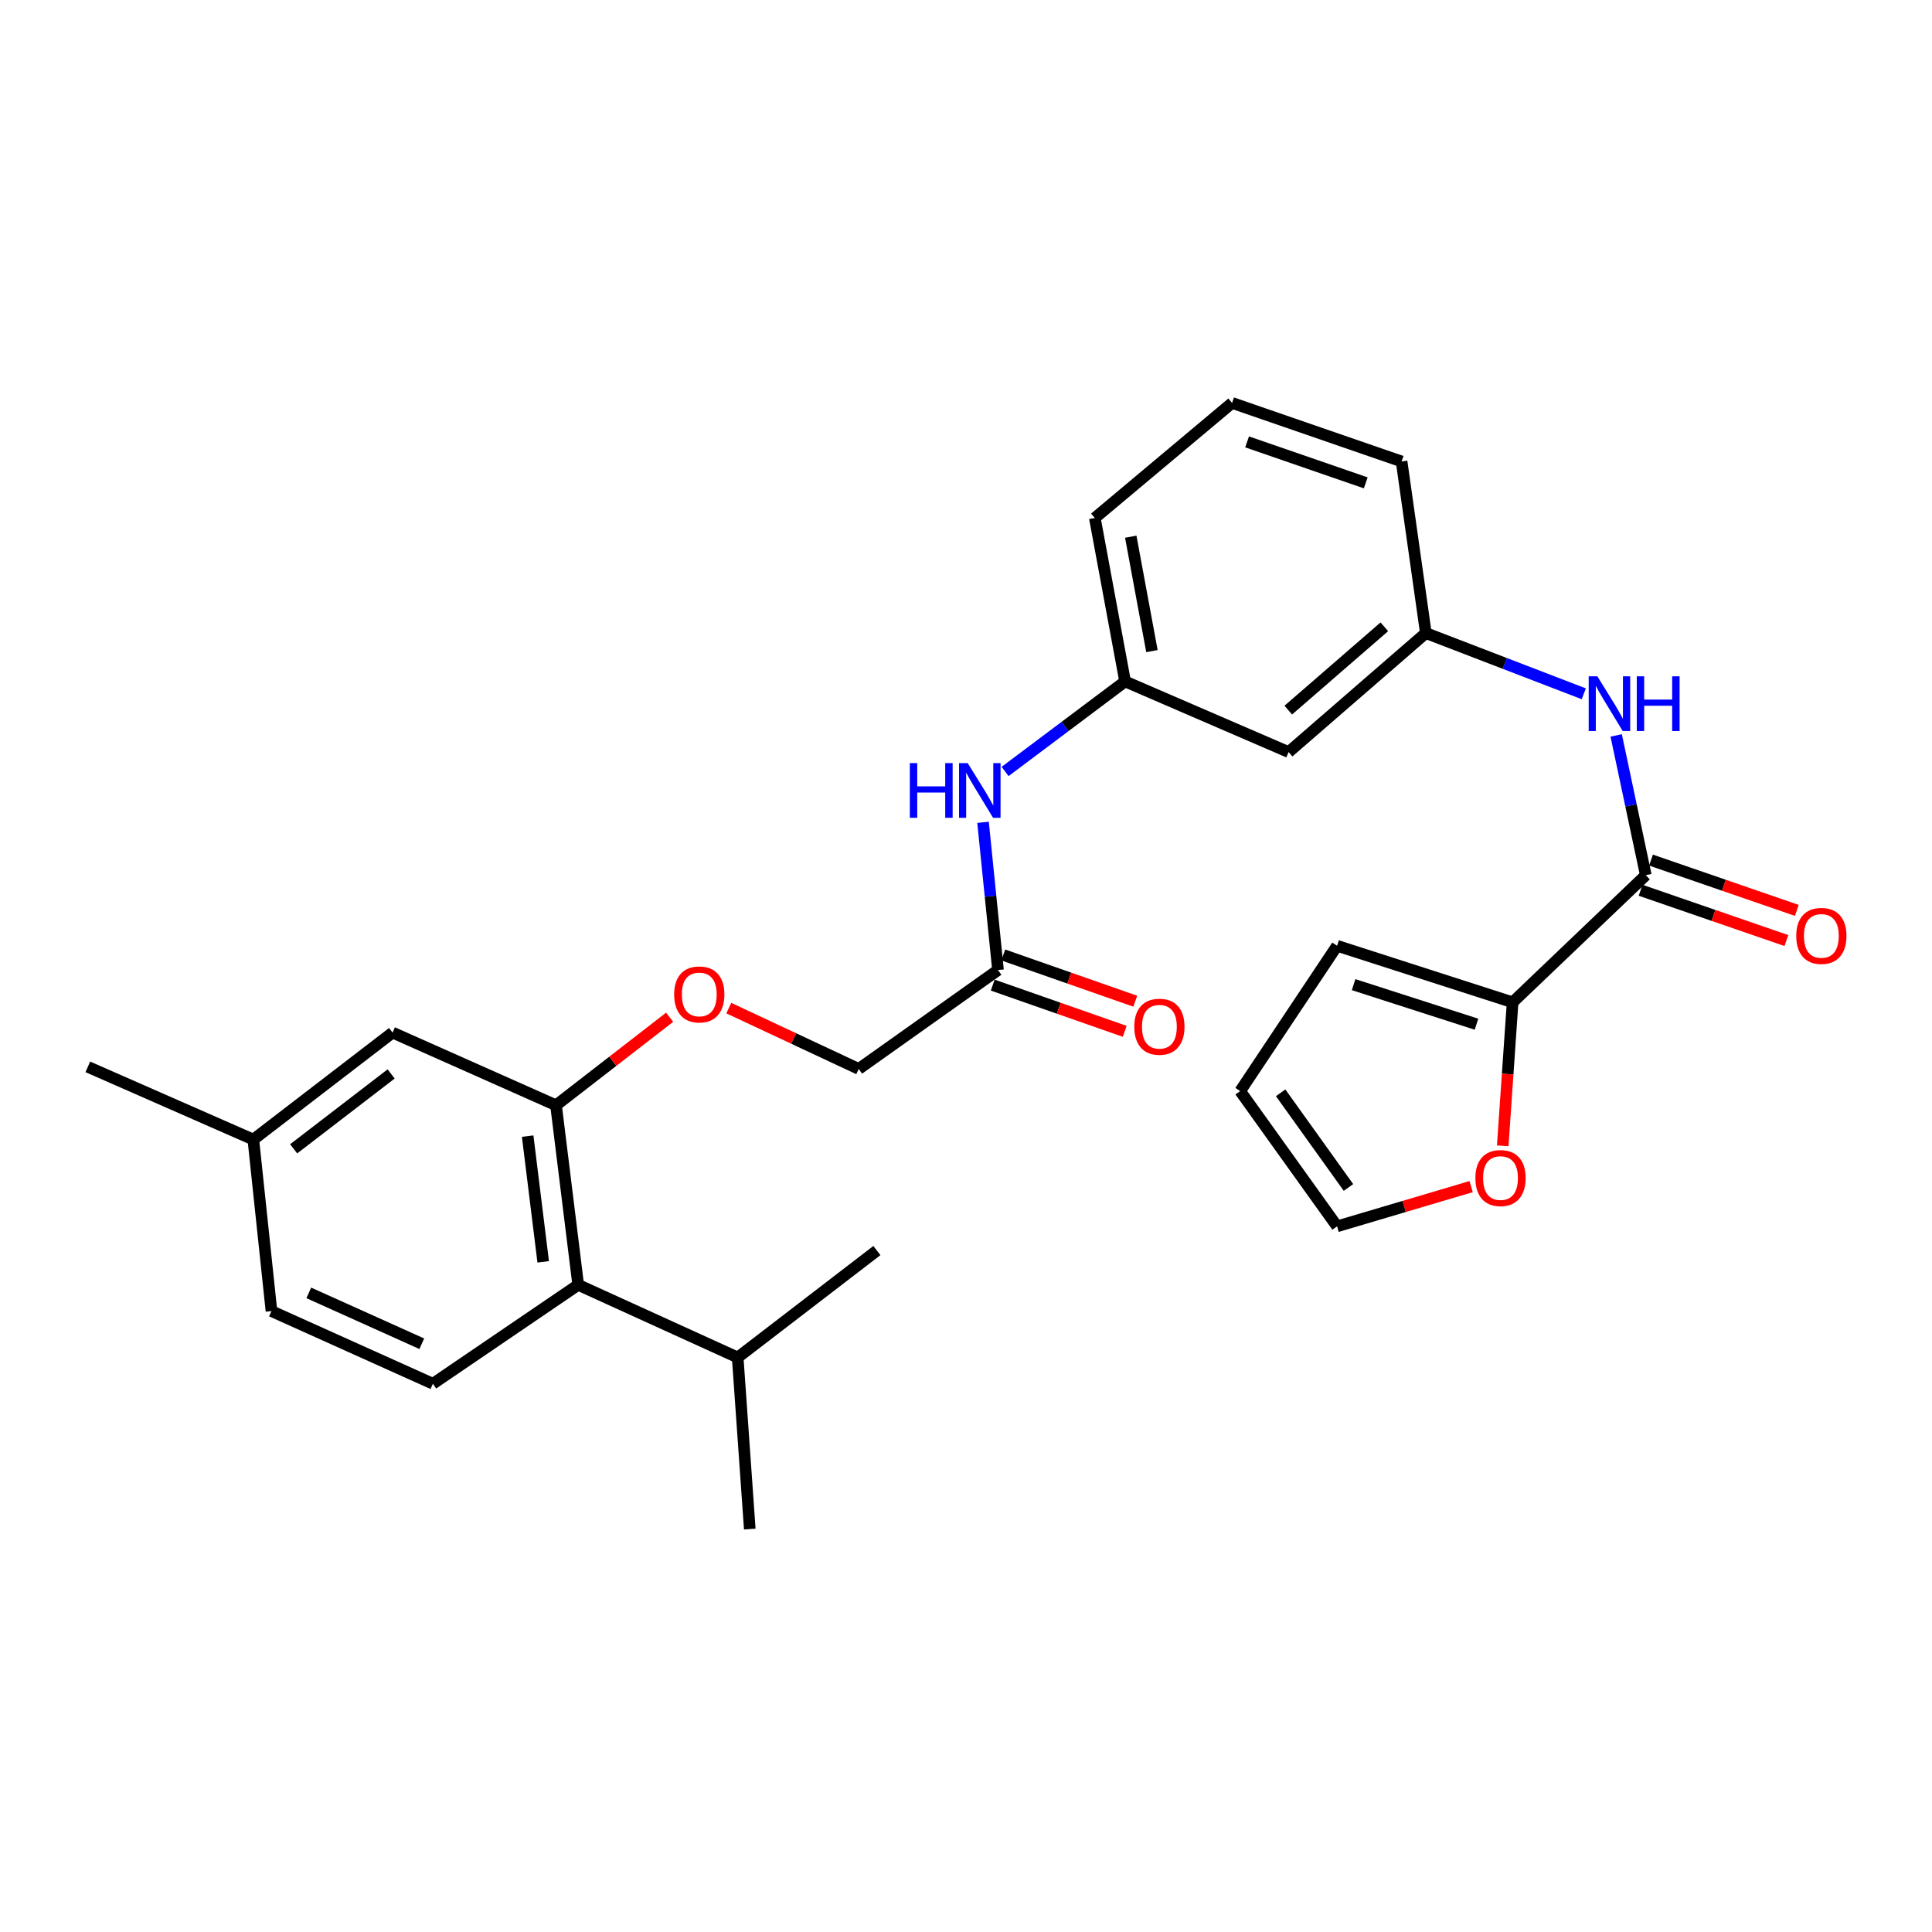 <?xml version='1.0' encoding='iso-8859-1'?>
<svg version='1.1' baseProfile='full'
              xmlns='http://www.w3.org/2000/svg'
                      xmlns:rdkit='http://www.rdkit.org/xml'
                      xmlns:xlink='http://www.w3.org/1999/xlink'
                  xml:space='preserve'
width='1000px' height='1000px' viewBox='0 0 1000 1000'>
<!-- END OF HEADER -->
<rect style='opacity:1.0;fill:#FFFFFF;stroke:none' width='1000' height='1000' x='0' y='0'> </rect>
<path class='bond-0' d='M 851.866,452.989 L 782.928,518.797' style='fill:none;fill-rule:evenodd;stroke:#000000;stroke-width:6px;stroke-linecap:butt;stroke-linejoin:miter;stroke-opacity:1' />
<path class='bond-2' d='M 851.866,452.989 L 844.199,416.818' style='fill:none;fill-rule:evenodd;stroke:#000000;stroke-width:6px;stroke-linecap:butt;stroke-linejoin:miter;stroke-opacity:1' />
<path class='bond-2' d='M 844.199,416.818 L 836.532,380.647' style='fill:none;fill-rule:evenodd;stroke:#0000FF;stroke-width:6px;stroke-linecap:butt;stroke-linejoin:miter;stroke-opacity:1' />
<path class='bond-11' d='M 849.171,460.798 L 886.902,473.817' style='fill:none;fill-rule:evenodd;stroke:#000000;stroke-width:6px;stroke-linecap:butt;stroke-linejoin:miter;stroke-opacity:1' />
<path class='bond-11' d='M 886.902,473.817 L 924.632,486.836' style='fill:none;fill-rule:evenodd;stroke:#FF0000;stroke-width:6px;stroke-linecap:butt;stroke-linejoin:miter;stroke-opacity:1' />
<path class='bond-11' d='M 854.56,445.181 L 892.29,458.2' style='fill:none;fill-rule:evenodd;stroke:#000000;stroke-width:6px;stroke-linecap:butt;stroke-linejoin:miter;stroke-opacity:1' />
<path class='bond-11' d='M 892.29,458.2 L 930.021,471.219' style='fill:none;fill-rule:evenodd;stroke:#FF0000;stroke-width:6px;stroke-linecap:butt;stroke-linejoin:miter;stroke-opacity:1' />
<path class='bond-5' d='M 782.928,518.797 L 780.366,555.939' style='fill:none;fill-rule:evenodd;stroke:#000000;stroke-width:6px;stroke-linecap:butt;stroke-linejoin:miter;stroke-opacity:1' />
<path class='bond-5' d='M 780.366,555.939 L 777.805,593.081' style='fill:none;fill-rule:evenodd;stroke:#FF0000;stroke-width:6px;stroke-linecap:butt;stroke-linejoin:miter;stroke-opacity:1' />
<path class='bond-10' d='M 782.928,518.797 L 692.065,489.537' style='fill:none;fill-rule:evenodd;stroke:#000000;stroke-width:6px;stroke-linecap:butt;stroke-linejoin:miter;stroke-opacity:1' />
<path class='bond-10' d='M 764.235,530.133 L 700.63,509.651' style='fill:none;fill-rule:evenodd;stroke:#000000;stroke-width:6px;stroke-linecap:butt;stroke-linejoin:miter;stroke-opacity:1' />
<path class='bond-1' d='M 287.795,572.085 L 317.197,549.306' style='fill:none;fill-rule:evenodd;stroke:#000000;stroke-width:6px;stroke-linecap:butt;stroke-linejoin:miter;stroke-opacity:1' />
<path class='bond-1' d='M 317.197,549.306 L 346.6,526.527' style='fill:none;fill-rule:evenodd;stroke:#FF0000;stroke-width:6px;stroke-linecap:butt;stroke-linejoin:miter;stroke-opacity:1' />
<path class='bond-3' d='M 287.795,572.085 L 299.276,665.042' style='fill:none;fill-rule:evenodd;stroke:#000000;stroke-width:6px;stroke-linecap:butt;stroke-linejoin:miter;stroke-opacity:1' />
<path class='bond-3' d='M 273.121,588.054 L 281.158,653.123' style='fill:none;fill-rule:evenodd;stroke:#000000;stroke-width:6px;stroke-linecap:butt;stroke-linejoin:miter;stroke-opacity:1' />
<path class='bond-12' d='M 287.795,572.085 L 203.199,534.464' style='fill:none;fill-rule:evenodd;stroke:#000000;stroke-width:6px;stroke-linecap:butt;stroke-linejoin:miter;stroke-opacity:1' />
<path class='bond-9' d='M 819.765,359.109 L 778.888,343.39' style='fill:none;fill-rule:evenodd;stroke:#0000FF;stroke-width:6px;stroke-linecap:butt;stroke-linejoin:miter;stroke-opacity:1' />
<path class='bond-9' d='M 778.888,343.39 L 738.011,327.671' style='fill:none;fill-rule:evenodd;stroke:#000000;stroke-width:6px;stroke-linecap:butt;stroke-linejoin:miter;stroke-opacity:1' />
<path class='bond-6' d='M 299.276,665.042 L 224.071,716.228' style='fill:none;fill-rule:evenodd;stroke:#000000;stroke-width:6px;stroke-linecap:butt;stroke-linejoin:miter;stroke-opacity:1' />
<path class='bond-19' d='M 299.276,665.042 L 381.825,702.626' style='fill:none;fill-rule:evenodd;stroke:#000000;stroke-width:6px;stroke-linecap:butt;stroke-linejoin:miter;stroke-opacity:1' />
<path class='bond-4' d='M 516.569,502.093 L 512.693,463.862' style='fill:none;fill-rule:evenodd;stroke:#000000;stroke-width:6px;stroke-linecap:butt;stroke-linejoin:miter;stroke-opacity:1' />
<path class='bond-4' d='M 512.693,463.862 L 508.816,425.632' style='fill:none;fill-rule:evenodd;stroke:#0000FF;stroke-width:6px;stroke-linecap:butt;stroke-linejoin:miter;stroke-opacity:1' />
<path class='bond-17' d='M 513.838,509.889 L 547.997,521.854' style='fill:none;fill-rule:evenodd;stroke:#000000;stroke-width:6px;stroke-linecap:butt;stroke-linejoin:miter;stroke-opacity:1' />
<path class='bond-17' d='M 547.997,521.854 L 582.156,533.82' style='fill:none;fill-rule:evenodd;stroke:#FF0000;stroke-width:6px;stroke-linecap:butt;stroke-linejoin:miter;stroke-opacity:1' />
<path class='bond-17' d='M 519.3,494.297 L 553.459,506.262' style='fill:none;fill-rule:evenodd;stroke:#000000;stroke-width:6px;stroke-linecap:butt;stroke-linejoin:miter;stroke-opacity:1' />
<path class='bond-17' d='M 553.459,506.262 L 587.618,518.228' style='fill:none;fill-rule:evenodd;stroke:#FF0000;stroke-width:6px;stroke-linecap:butt;stroke-linejoin:miter;stroke-opacity:1' />
<path class='bond-18' d='M 516.569,502.093 L 444.475,553.279' style='fill:none;fill-rule:evenodd;stroke:#000000;stroke-width:6px;stroke-linecap:butt;stroke-linejoin:miter;stroke-opacity:1' />
<path class='bond-15' d='M 761.454,614.186 L 726.759,624.47' style='fill:none;fill-rule:evenodd;stroke:#FF0000;stroke-width:6px;stroke-linecap:butt;stroke-linejoin:miter;stroke-opacity:1' />
<path class='bond-15' d='M 726.759,624.47 L 692.065,634.754' style='fill:none;fill-rule:evenodd;stroke:#000000;stroke-width:6px;stroke-linecap:butt;stroke-linejoin:miter;stroke-opacity:1' />
<path class='bond-30' d='M 224.071,716.228 L 140.513,678.616' style='fill:none;fill-rule:evenodd;stroke:#000000;stroke-width:6px;stroke-linecap:butt;stroke-linejoin:miter;stroke-opacity:1' />
<path class='bond-30' d='M 218.318,695.522 L 159.828,669.193' style='fill:none;fill-rule:evenodd;stroke:#000000;stroke-width:6px;stroke-linecap:butt;stroke-linejoin:miter;stroke-opacity:1' />
<path class='bond-7' d='M 520.234,399.314 L 551.291,376.012' style='fill:none;fill-rule:evenodd;stroke:#0000FF;stroke-width:6px;stroke-linecap:butt;stroke-linejoin:miter;stroke-opacity:1' />
<path class='bond-7' d='M 551.291,376.012 L 582.349,352.709' style='fill:none;fill-rule:evenodd;stroke:#000000;stroke-width:6px;stroke-linecap:butt;stroke-linejoin:miter;stroke-opacity:1' />
<path class='bond-8' d='M 377.223,521.792 L 410.849,537.536' style='fill:none;fill-rule:evenodd;stroke:#FF0000;stroke-width:6px;stroke-linecap:butt;stroke-linejoin:miter;stroke-opacity:1' />
<path class='bond-8' d='M 410.849,537.536 L 444.475,553.279' style='fill:none;fill-rule:evenodd;stroke:#000000;stroke-width:6px;stroke-linecap:butt;stroke-linejoin:miter;stroke-opacity:1' />
<path class='bond-13' d='M 738.011,327.671 L 666.981,389.275' style='fill:none;fill-rule:evenodd;stroke:#000000;stroke-width:6px;stroke-linecap:butt;stroke-linejoin:miter;stroke-opacity:1' />
<path class='bond-13' d='M 716.532,324.431 L 666.811,367.554' style='fill:none;fill-rule:evenodd;stroke:#000000;stroke-width:6px;stroke-linecap:butt;stroke-linejoin:miter;stroke-opacity:1' />
<path class='bond-23' d='M 738.011,327.671 L 725.464,238.854' style='fill:none;fill-rule:evenodd;stroke:#000000;stroke-width:6px;stroke-linecap:butt;stroke-linejoin:miter;stroke-opacity:1' />
<path class='bond-16' d='M 692.065,489.537 L 641.906,564.761' style='fill:none;fill-rule:evenodd;stroke:#000000;stroke-width:6px;stroke-linecap:butt;stroke-linejoin:miter;stroke-opacity:1' />
<path class='bond-21' d='M 203.199,534.464 L 131.123,589.836' style='fill:none;fill-rule:evenodd;stroke:#000000;stroke-width:6px;stroke-linecap:butt;stroke-linejoin:miter;stroke-opacity:1' />
<path class='bond-21' d='M 202.453,555.871 L 152,594.631' style='fill:none;fill-rule:evenodd;stroke:#000000;stroke-width:6px;stroke-linecap:butt;stroke-linejoin:miter;stroke-opacity:1' />
<path class='bond-14' d='M 666.981,389.275 L 582.349,352.709' style='fill:none;fill-rule:evenodd;stroke:#000000;stroke-width:6px;stroke-linecap:butt;stroke-linejoin:miter;stroke-opacity:1' />
<path class='bond-29' d='M 582.349,352.709 L 566.682,268.114' style='fill:none;fill-rule:evenodd;stroke:#000000;stroke-width:6px;stroke-linecap:butt;stroke-linejoin:miter;stroke-opacity:1' />
<path class='bond-29' d='M 596.243,337.011 L 585.276,277.795' style='fill:none;fill-rule:evenodd;stroke:#000000;stroke-width:6px;stroke-linecap:butt;stroke-linejoin:miter;stroke-opacity:1' />
<path class='bond-28' d='M 692.065,634.754 L 641.906,564.761' style='fill:none;fill-rule:evenodd;stroke:#000000;stroke-width:6px;stroke-linecap:butt;stroke-linejoin:miter;stroke-opacity:1' />
<path class='bond-28' d='M 697.969,614.632 L 662.858,565.637' style='fill:none;fill-rule:evenodd;stroke:#000000;stroke-width:6px;stroke-linecap:butt;stroke-linejoin:miter;stroke-opacity:1' />
<path class='bond-25' d='M 381.825,702.626 L 453.873,647.291' style='fill:none;fill-rule:evenodd;stroke:#000000;stroke-width:6px;stroke-linecap:butt;stroke-linejoin:miter;stroke-opacity:1' />
<path class='bond-26' d='M 381.825,702.626 L 388.084,791.443' style='fill:none;fill-rule:evenodd;stroke:#000000;stroke-width:6px;stroke-linecap:butt;stroke-linejoin:miter;stroke-opacity:1' />
<path class='bond-20' d='M 140.513,678.616 L 131.123,589.836' style='fill:none;fill-rule:evenodd;stroke:#000000;stroke-width:6px;stroke-linecap:butt;stroke-linejoin:miter;stroke-opacity:1' />
<path class='bond-27' d='M 131.123,589.836 L 45.455,552.205' style='fill:none;fill-rule:evenodd;stroke:#000000;stroke-width:6px;stroke-linecap:butt;stroke-linejoin:miter;stroke-opacity:1' />
<path class='bond-22' d='M 637.721,208.557 L 725.464,238.854' style='fill:none;fill-rule:evenodd;stroke:#000000;stroke-width:6px;stroke-linecap:butt;stroke-linejoin:miter;stroke-opacity:1' />
<path class='bond-22' d='M 645.49,228.717 L 706.91,249.925' style='fill:none;fill-rule:evenodd;stroke:#000000;stroke-width:6px;stroke-linecap:butt;stroke-linejoin:miter;stroke-opacity:1' />
<path class='bond-24' d='M 637.721,208.557 L 566.682,268.114' style='fill:none;fill-rule:evenodd;stroke:#000000;stroke-width:6px;stroke-linecap:butt;stroke-linejoin:miter;stroke-opacity:1' />
<path  class='atom-3' d='M 826.79 350.058
L 836.07 365.058
Q 836.99 366.538, 838.47 369.218
Q 839.95 371.898, 840.03 372.058
L 840.03 350.058
L 843.79 350.058
L 843.79 378.378
L 839.91 378.378
L 829.95 361.978
Q 828.79 360.058, 827.55 357.858
Q 826.35 355.658, 825.99 354.978
L 825.99 378.378
L 822.31 378.378
L 822.31 350.058
L 826.79 350.058
' fill='#0000FF'/>
<path  class='atom-3' d='M 847.19 350.058
L 851.03 350.058
L 851.03 362.098
L 865.51 362.098
L 865.51 350.058
L 869.35 350.058
L 869.35 378.378
L 865.51 378.378
L 865.51 365.298
L 851.03 365.298
L 851.03 378.378
L 847.19 378.378
L 847.19 350.058
' fill='#0000FF'/>
<path  class='atom-6' d='M 763.66 609.759
Q 763.66 602.959, 767.02 599.159
Q 770.38 595.359, 776.66 595.359
Q 782.94 595.359, 786.3 599.159
Q 789.66 602.959, 789.66 609.759
Q 789.66 616.639, 786.26 620.559
Q 782.86 624.439, 776.66 624.439
Q 770.42 624.439, 767.02 620.559
Q 763.66 616.679, 763.66 609.759
M 776.66 621.239
Q 780.98 621.239, 783.3 618.359
Q 785.66 615.439, 785.66 609.759
Q 785.66 604.199, 783.3 601.399
Q 780.98 598.559, 776.66 598.559
Q 772.34 598.559, 769.98 601.359
Q 767.66 604.159, 767.66 609.759
Q 767.66 615.479, 769.98 618.359
Q 772.34 621.239, 776.66 621.239
' fill='#FF0000'/>
<path  class='atom-8' d='M 470.923 394.976
L 474.763 394.976
L 474.763 407.016
L 489.243 407.016
L 489.243 394.976
L 493.083 394.976
L 493.083 423.296
L 489.243 423.296
L 489.243 410.216
L 474.763 410.216
L 474.763 423.296
L 470.923 423.296
L 470.923 394.976
' fill='#0000FF'/>
<path  class='atom-8' d='M 500.883 394.976
L 510.163 409.976
Q 511.083 411.456, 512.563 414.136
Q 514.043 416.816, 514.123 416.976
L 514.123 394.976
L 517.883 394.976
L 517.883 423.296
L 514.003 423.296
L 504.043 406.896
Q 502.883 404.976, 501.643 402.776
Q 500.443 400.576, 500.083 399.896
L 500.083 423.296
L 496.403 423.296
L 496.403 394.976
L 500.883 394.976
' fill='#0000FF'/>
<path  class='atom-9' d='M 348.945 514.719
Q 348.945 507.919, 352.305 504.119
Q 355.665 500.319, 361.945 500.319
Q 368.225 500.319, 371.585 504.119
Q 374.945 507.919, 374.945 514.719
Q 374.945 521.599, 371.545 525.519
Q 368.145 529.399, 361.945 529.399
Q 355.705 529.399, 352.305 525.519
Q 348.945 521.639, 348.945 514.719
M 361.945 526.199
Q 366.265 526.199, 368.585 523.319
Q 370.945 520.399, 370.945 514.719
Q 370.945 509.159, 368.585 506.359
Q 366.265 503.519, 361.945 503.519
Q 357.625 503.519, 355.265 506.319
Q 352.945 509.119, 352.945 514.719
Q 352.945 520.439, 355.265 523.319
Q 357.625 526.199, 361.945 526.199
' fill='#FF0000'/>
<path  class='atom-12' d='M 929.729 484.422
Q 929.729 477.622, 933.089 473.822
Q 936.449 470.022, 942.729 470.022
Q 949.009 470.022, 952.369 473.822
Q 955.729 477.622, 955.729 484.422
Q 955.729 491.302, 952.329 495.222
Q 948.929 499.102, 942.729 499.102
Q 936.489 499.102, 933.089 495.222
Q 929.729 491.342, 929.729 484.422
M 942.729 495.902
Q 947.049 495.902, 949.369 493.022
Q 951.729 490.102, 951.729 484.422
Q 951.729 478.862, 949.369 476.062
Q 947.049 473.222, 942.729 473.222
Q 938.409 473.222, 936.049 476.022
Q 933.729 478.822, 933.729 484.422
Q 933.729 490.142, 936.049 493.022
Q 938.409 495.902, 942.729 495.902
' fill='#FF0000'/>
<path  class='atom-18' d='M 587.1 531.433
Q 587.1 524.633, 590.46 520.833
Q 593.82 517.033, 600.1 517.033
Q 606.38 517.033, 609.74 520.833
Q 613.1 524.633, 613.1 531.433
Q 613.1 538.313, 609.7 542.233
Q 606.3 546.113, 600.1 546.113
Q 593.86 546.113, 590.46 542.233
Q 587.1 538.353, 587.1 531.433
M 600.1 542.913
Q 604.42 542.913, 606.74 540.033
Q 609.1 537.113, 609.1 531.433
Q 609.1 525.873, 606.74 523.073
Q 604.42 520.233, 600.1 520.233
Q 595.78 520.233, 593.42 523.033
Q 591.1 525.833, 591.1 531.433
Q 591.1 537.153, 593.42 540.033
Q 595.78 542.913, 600.1 542.913
' fill='#FF0000'/>
</svg>
